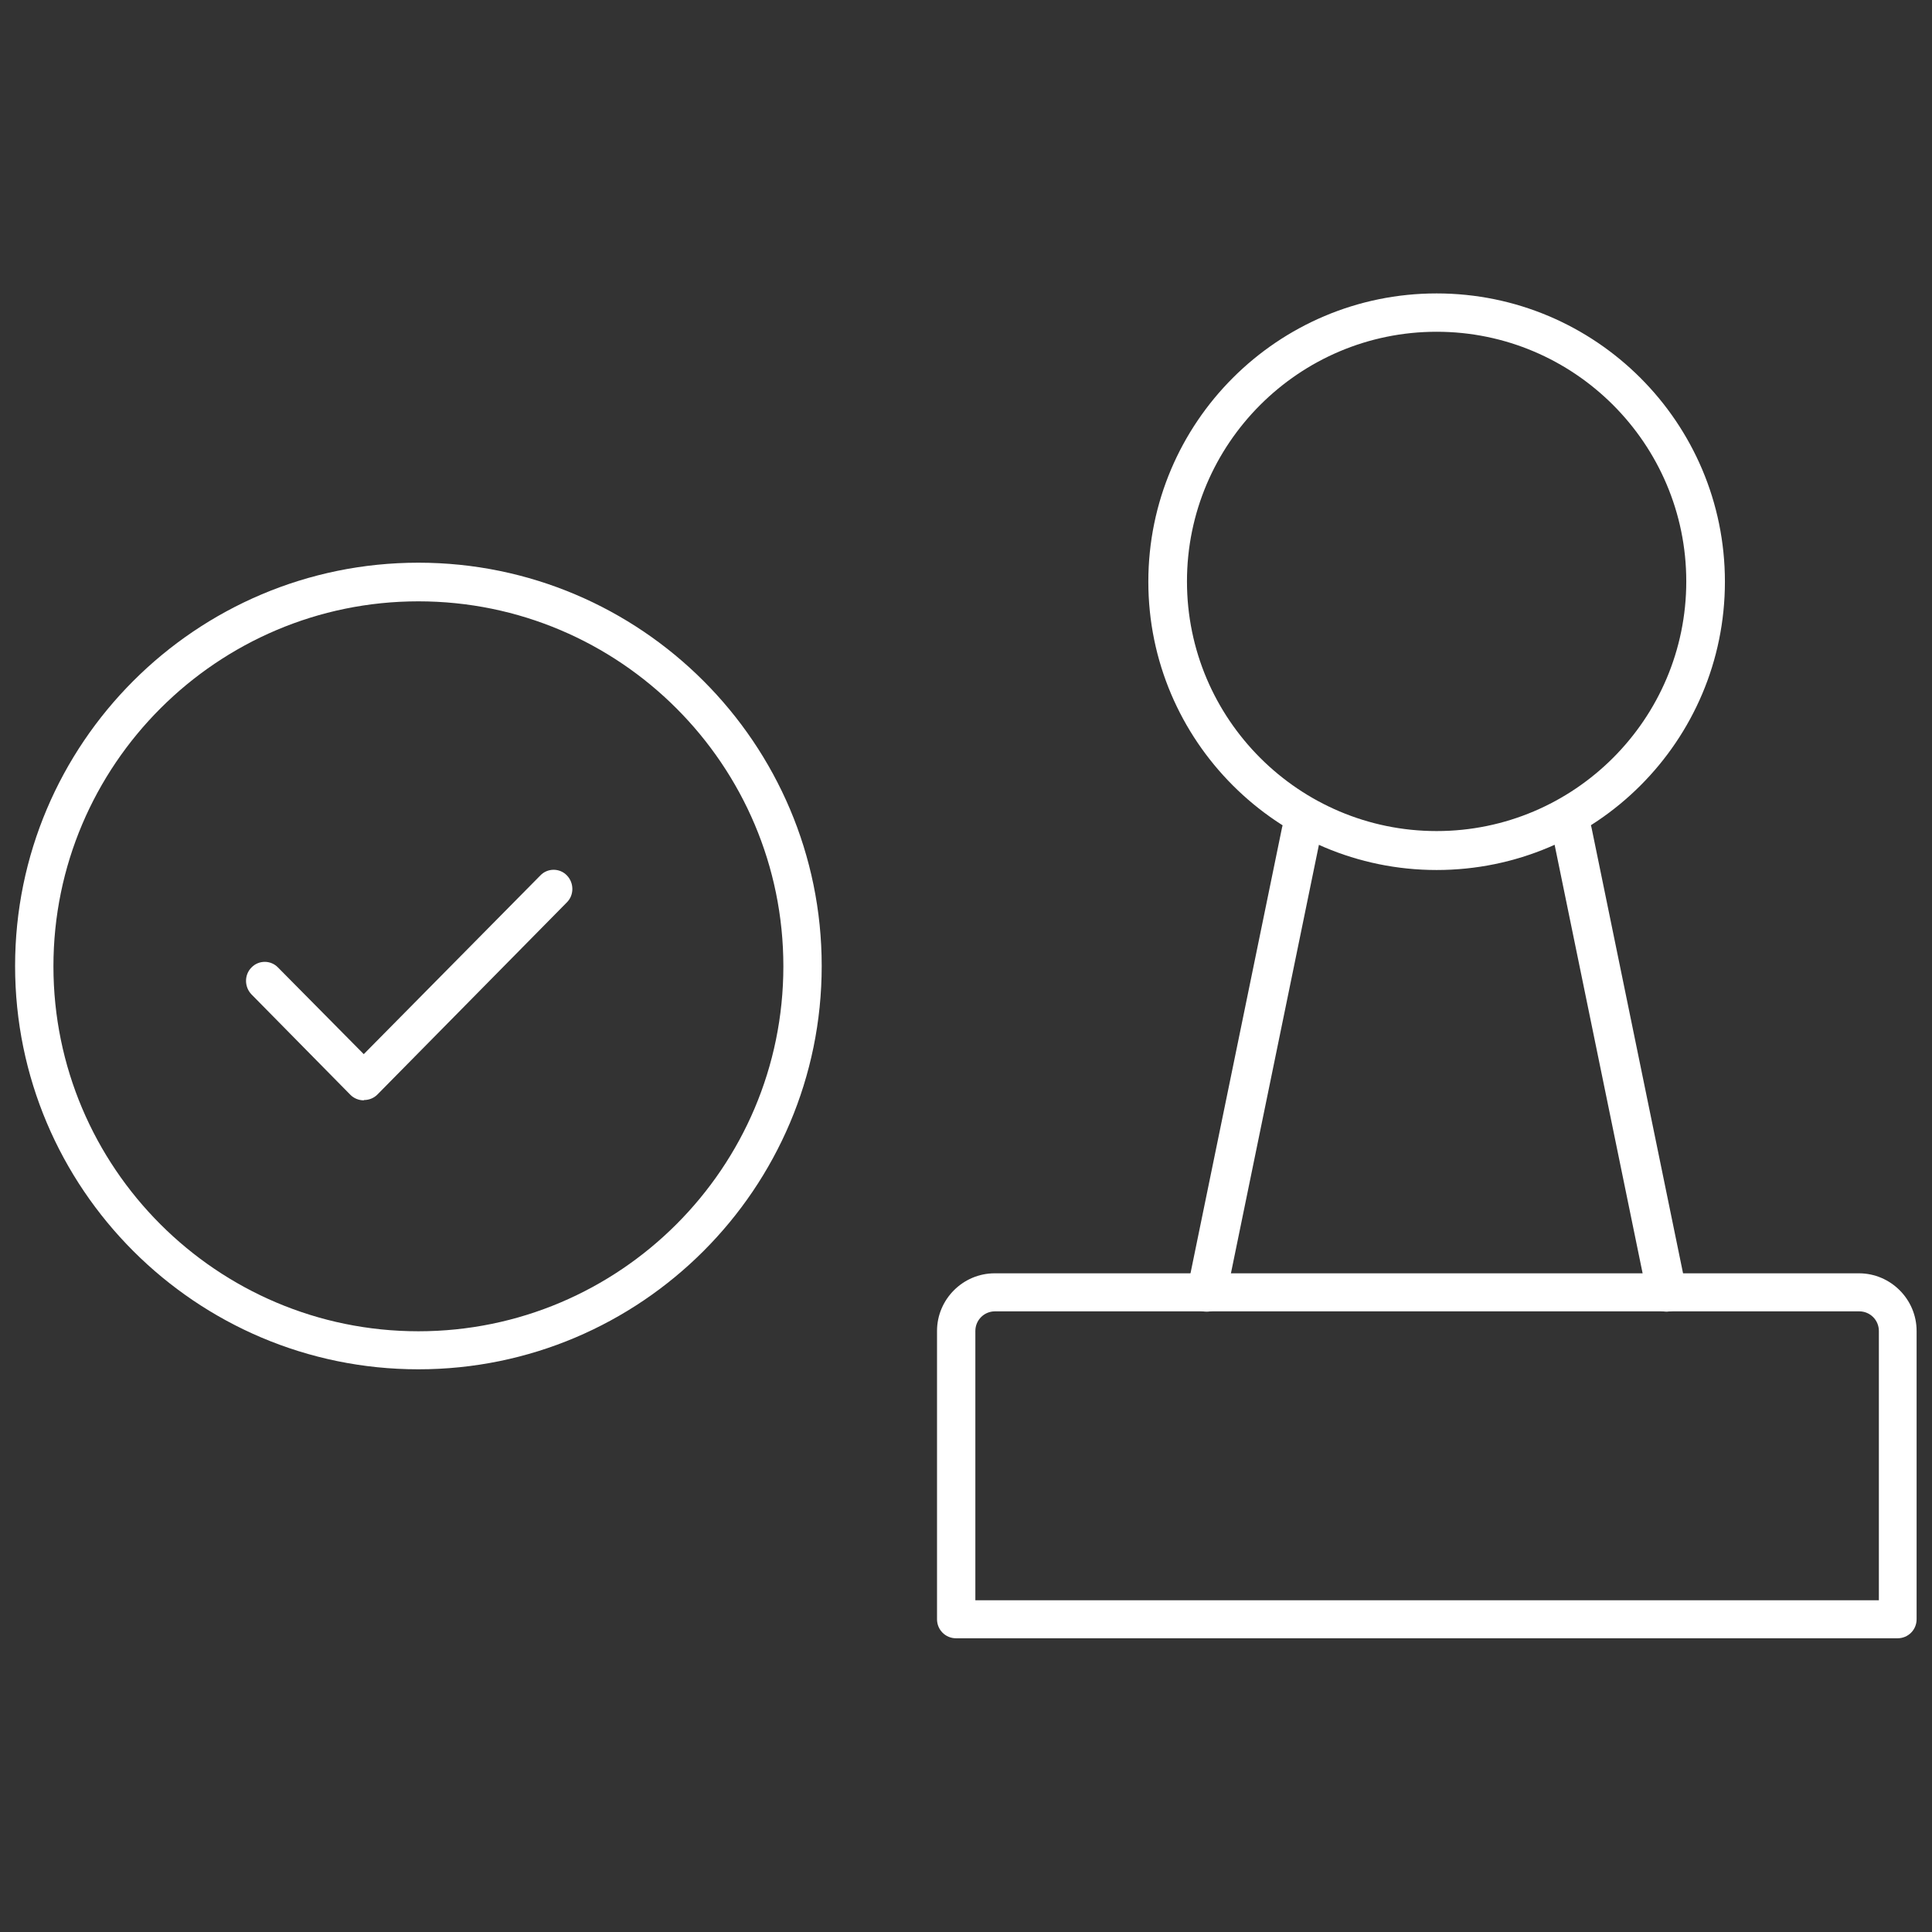 <?xml version="1.0" encoding="UTF-8"?><svg id="uuid-22f754c3-752c-4a2e-ab53-dfc912251dc2" xmlns="http://www.w3.org/2000/svg" viewBox="0 0 64 64"><rect x="0" y="0" width="64" height="64" fill="#333333" stroke="none"/><path d="M13.86,19.92c-6.66,0-12.09,5.42-12.09,12.09s5.42,12.09,12.09,12.09,12.09-5.42,12.09-12.09-5.42-12.09-12.09-12.09ZM13.86,45.36c-7.37,0-13.36-5.99-13.36-13.36s5.99-13.36,13.36-13.36,13.36,5.99,13.36,13.36-5.99,13.36-13.36,13.36Z" style="fill:#fff; fill-rule:evenodd; stroke-width:0px;"/><path d="M12.05,36.45c-.17,0-.33-.07-.44-.18l-3.28-3.33c-.24-.25-.24-.65,0-.89.24-.25.64-.25.88,0l2.84,2.87,5.85-5.92c.24-.25.64-.25.88,0,.24.25.24.65,0,.89l-6.28,6.37c-.12.12-.28.18-.44.18h0Z" style="fill:#fff; fill-rule:evenodd; stroke-width:0px;"/><path d="M47.59,10.99c-4.56,0-8.27,3.71-8.27,8.27s3.71,8.27,8.27,8.27,8.27-3.71,8.27-8.27-3.71-8.27-8.27-8.27ZM47.59,28.82c-5.26,0-9.55-4.28-9.55-9.55s4.28-9.55,9.55-9.55,9.55,4.28,9.55,9.55-4.28,9.55-9.55,9.55Z" style="fill:#fff; fill-rule:evenodd; stroke-width:0px;"/><path d="M32.31,53.01h29.93v-8.92c0-.36-.29-.65-.65-.65h-28.63c-.36,0-.65.29-.65.65v8.92h0ZM62.86,54.27h-31.19c-.35,0-.63-.28-.63-.63v-9.55c0-1.05.86-1.91,1.91-1.91h28.63c1.05,0,1.91.86,1.91,1.91v9.55c0,.35-.28.63-.63.63h0Z" style="fill:#fff; fill-rule:evenodd; stroke-width:0px;"/><path d="M39.98,43.45s-.09,0-.13-.01c-.36-.07-.59-.4-.52-.74l3.14-15.29c.07-.34.41-.57.77-.5.36.07.59.4.52.74l-3.14,15.29c-.06.3-.34.51-.64.51Z" style="fill:#fff; fill-rule:evenodd; stroke-width:0px;"/><path d="M55.21,43.45c-.31,0-.58-.21-.64-.51l-3.14-15.29c-.07-.34.16-.67.52-.74.35-.07.7.16.77.5l3.14,15.29c.07.34-.16.67-.52.74-.05,0-.09.01-.12.01Z" style="fill:#fff; fill-rule:evenodd; stroke-width:0px;"/></svg>